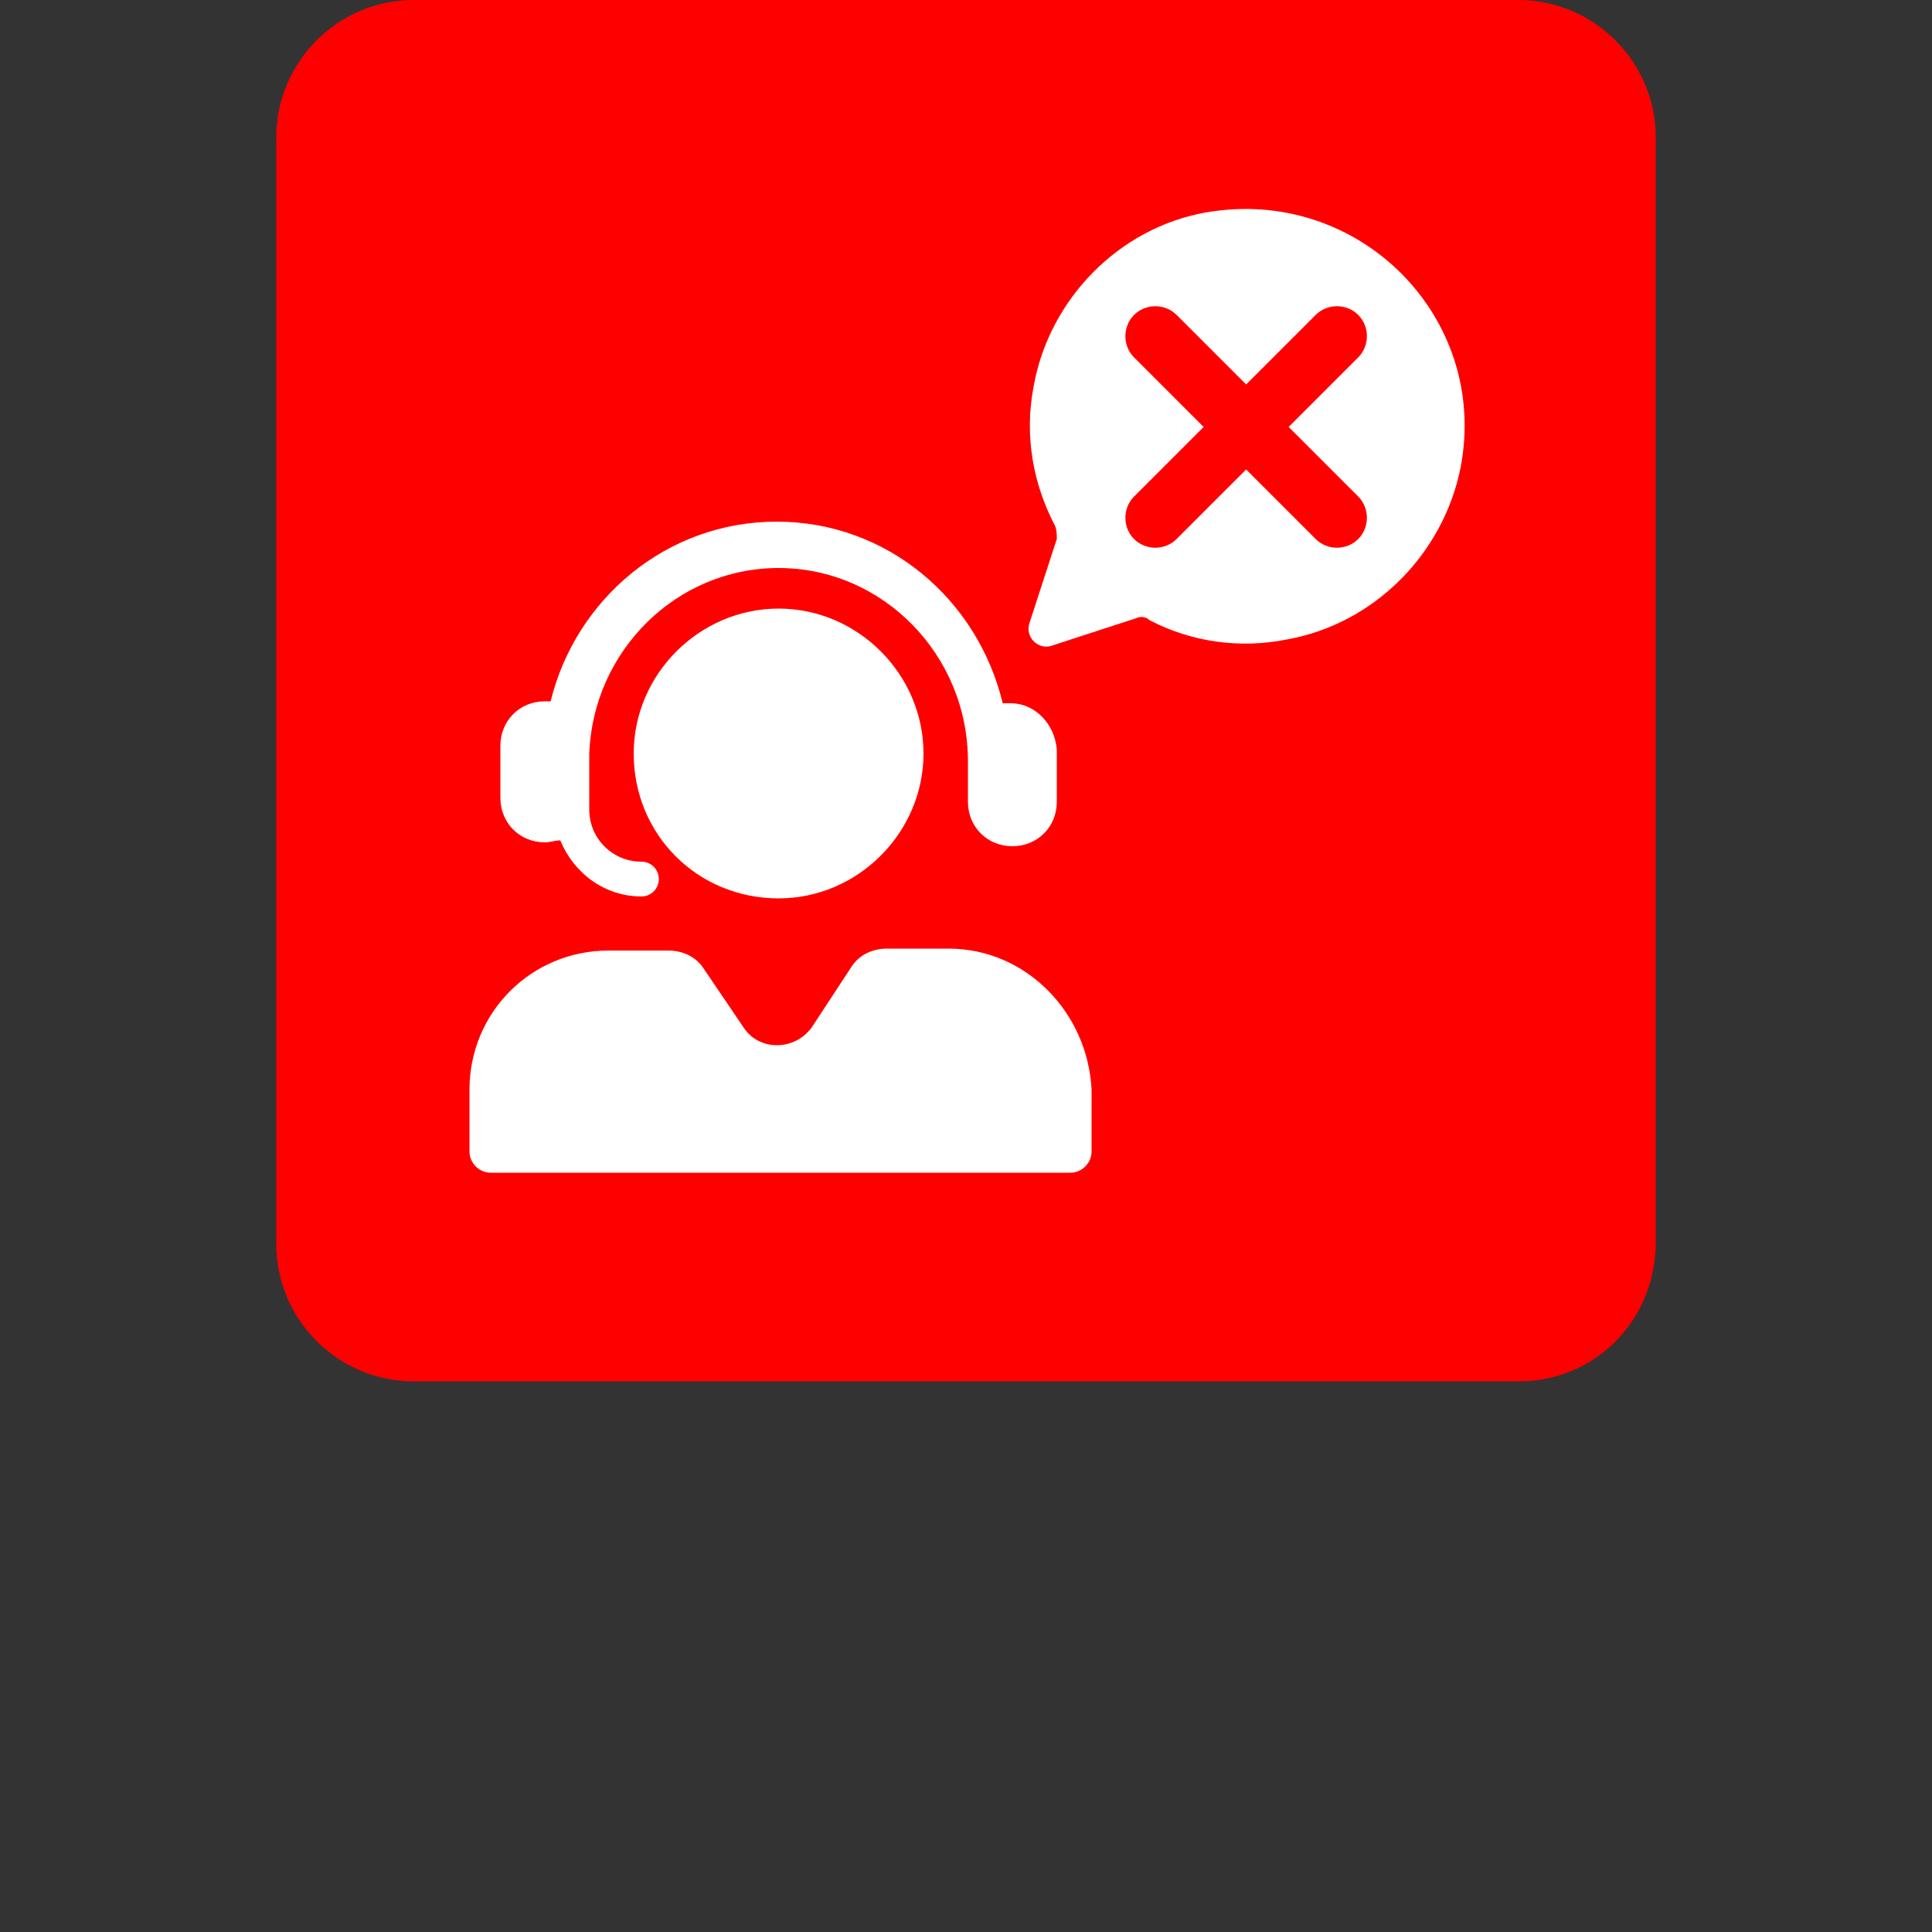 <?xml version="1.0" encoding="utf-8"?>
<!-- Generator: Adobe Illustrator 27.5.0, SVG Export Plug-In . SVG Version: 6.00 Build 0)  -->
<svg version="1.1" id="Layer_1" xmlns="http://www.w3.org/2000/svg" xmlns:xlink="http://www.w3.org/1999/xlink" x="0px" y="0px"
	 viewBox="0 0 100 100" style="enable-background:new 0 0 100 100;" xml:space="preserve">
<rect x="0" y="0" width="100" height="100" fill="#333333" stroke="none"/>
<style type="text/css">
	.st0{fill:#FF0000;}
	.st1{fill:#FFFFFF;}
</style>
<path class="st0" d="M78.6,71.5H21.4c-3.9,0-7.1-3.2-7.1-7.1V7.1c0-3.9,3.2-7.1,7.1-7.1h57.2c3.9,0,7.1,3.2,7.1,7.1v57.2
	C85.7,68.3,82.6,71.5,78.6,71.5z"/>
<path class="st1" d="M52.3,36.4c-0.1,0-0.2,0-0.4,0c-1.3-5.4-6-9.4-11.7-9.4c-5.7,0-10.4,4-11.7,9.3c-0.1,0-0.2,0-0.3,0
	c-1.3,0-2.3,1-2.3,2.3v2.7c0,1.3,1,2.3,2.3,2.3c0.3,0,0.5-0.1,0.8-0.1c0.7,1.7,2.3,2.9,4.2,2.9c0.5,0,0.9-0.4,0.9-0.9
	c0-0.5-0.4-0.9-0.9-0.9c-1.5,0-2.7-1.2-2.7-2.7V39c0.2-5.3,4.5-9.6,9.8-9.6c5.4,0,9.8,4.5,9.8,10c0,0,0,0,0,0.1v2
	c0,1.3,1,2.3,2.3,2.3s2.3-1,2.3-2.3v-2.7C54.6,37.5,53.6,36.4,52.3,36.4z"/>
<path class="st1" d="M49.1,49.1h-3.2c-0.7,0-1.4,0.3-1.8,0.9L42,53.2c-0.9,1.2-2.7,1.2-3.5,0l-2.1-3.1c-0.4-0.6-1.1-0.9-1.8-0.9
	h-3.1c-4,0-7.2,3.2-7.2,7.2v3.2c0,0.6,0.5,1.1,1.1,1.1h30c0.6,0,1.1-0.5,1.1-1.1v-3.2C56.3,52.4,53.1,49.1,49.1,49.1z"/>
<path class="st1" d="M40.3,46.5c4.1,0,7.5-3.4,7.5-7.5c0-4.1-3.4-7.5-7.5-7.5c-4.1,0-7.5,3.4-7.5,7.5C32.8,43.2,36.1,46.5,40.3,46.5
	z"/>
<path class="st1" d="M62.4,11c-4.5,0.8-8.1,4.5-8.9,9c-0.5,2.6,0,5.1,1.1,7.2c0.1,0.2,0.1,0.5,0.1,0.7l-1.4,4.3
	c-0.3,0.8,0.5,1.5,1.2,1.2l4.3-1.4c0.2-0.1,0.5-0.1,0.7,0.1c2.1,1.1,4.6,1.5,7.1,1c4.5-0.8,8.1-4.4,9-8.9
	C77.1,16.4,70.3,9.6,62.4,11z M70.3,27.9c-0.6,0.6-1.6,0.6-2.2,0c0,0,0,0,0,0l-3.6-3.6l-3.6,3.6c-0.6,0.6-1.6,0.6-2.2,0
	c-0.6-0.6-0.6-1.6,0-2.2l3.6-3.6l-3.6-3.6c-0.6-0.6-0.6-1.6,0-2.2c0.6-0.6,1.6-0.6,2.2,0l3.6,3.6l3.6-3.6c0.6-0.6,1.6-0.6,2.2,0
	c0.6,0.6,0.6,1.6,0,2.2l-3.6,3.6l3.6,3.6C70.9,26.3,70.9,27.3,70.3,27.9z"/>
</svg>
